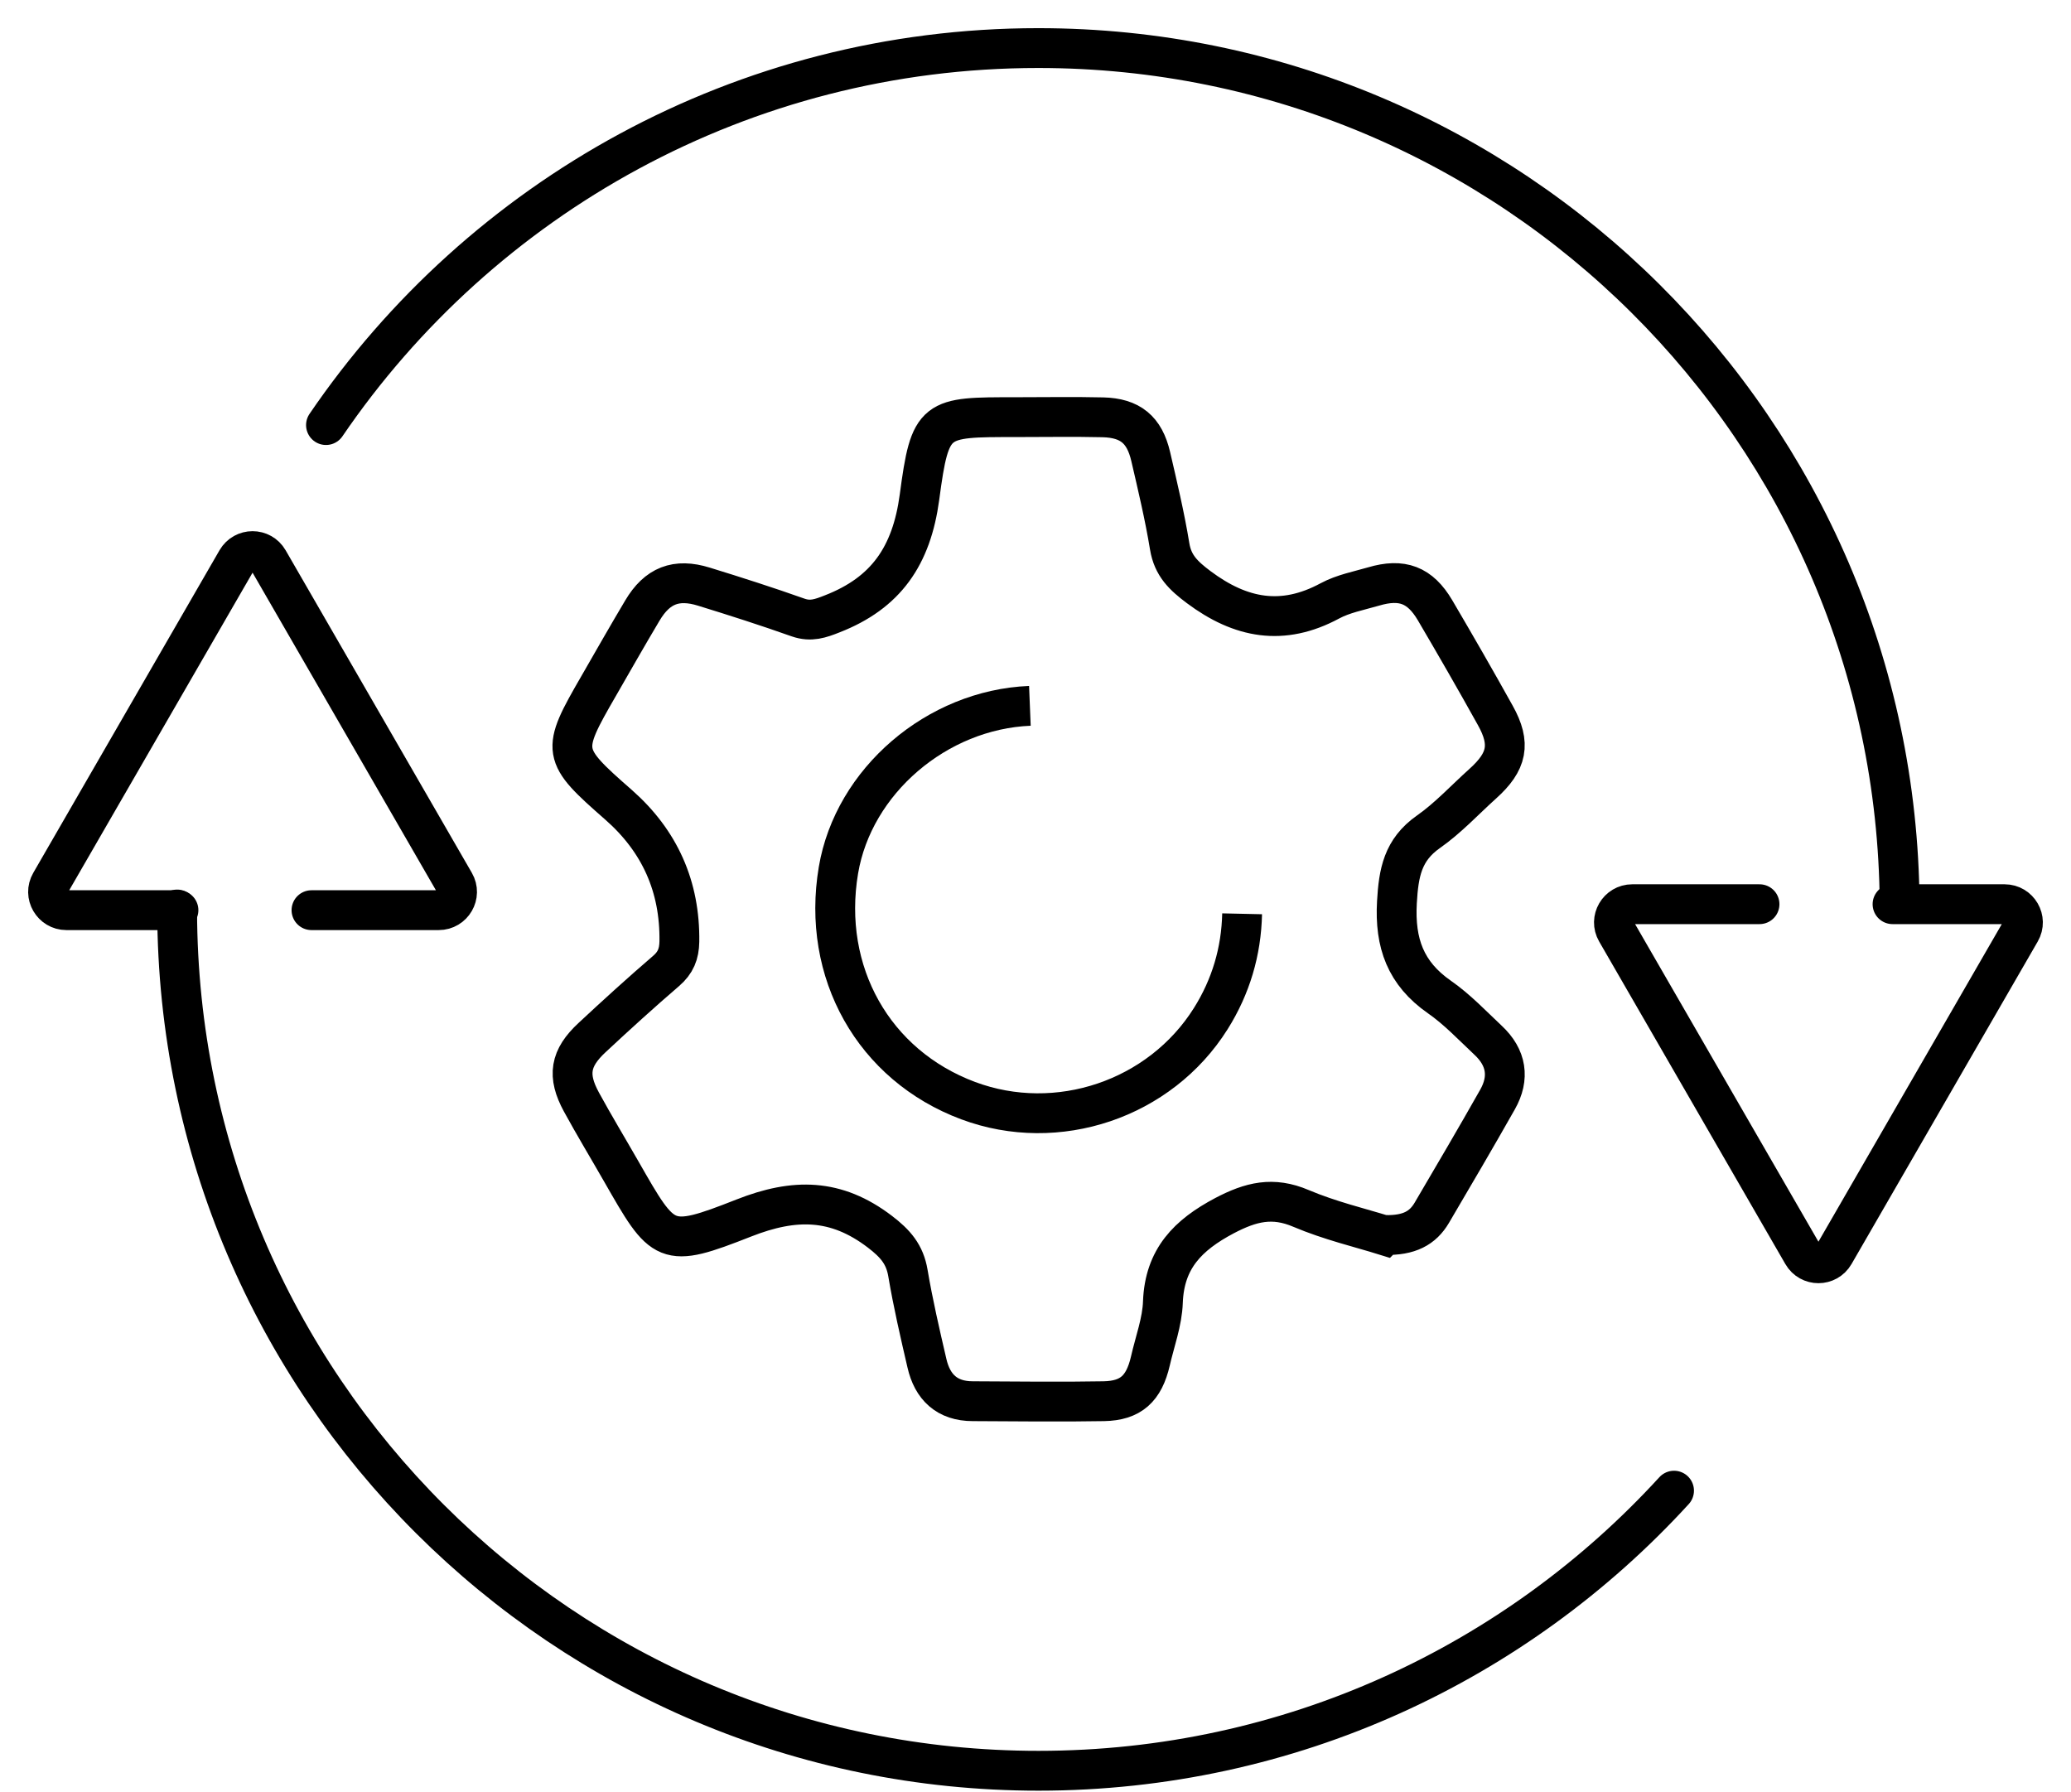<svg width="52" height="45" viewBox="0 0 52 45" fill="none" xmlns="http://www.w3.org/2000/svg">
<g clip-path="url(#clip0_28018_25)">
<path d="M34.76 31.014C34.163 30.828 33.389 30.645 32.667 30.339C31.959 30.036 31.408 30.173 30.745 30.521C29.829 31.006 29.241 31.598 29.199 32.688C29.183 33.185 28.996 33.679 28.884 34.172C28.723 34.864 28.395 35.166 27.715 35.179C26.617 35.199 25.523 35.183 24.425 35.179C23.779 35.179 23.41 34.826 23.273 34.221C23.099 33.471 22.925 32.721 22.797 31.963C22.718 31.491 22.482 31.221 22.092 30.923C20.994 30.086 19.95 30.078 18.678 30.579C16.697 31.358 16.664 31.271 15.599 29.41C15.267 28.83 14.919 28.254 14.6 27.67C14.236 27.003 14.31 26.564 14.87 26.046C15.479 25.478 16.096 24.918 16.726 24.376C16.962 24.172 17.053 23.953 17.058 23.638C17.077 22.262 16.569 21.119 15.533 20.207C14.086 18.939 14.078 18.872 15.031 17.223C15.396 16.589 15.756 15.955 16.129 15.329C16.502 14.7 16.979 14.513 17.675 14.729C18.466 14.973 19.258 15.226 20.041 15.504C20.36 15.615 20.601 15.528 20.895 15.412C22.246 14.886 22.888 13.958 23.087 12.483C23.356 10.46 23.464 10.473 25.499 10.473C26.228 10.473 26.961 10.46 27.691 10.477C28.379 10.494 28.735 10.788 28.892 11.459C29.066 12.209 29.245 12.959 29.369 13.717C29.448 14.202 29.717 14.455 30.098 14.741C31.151 15.528 32.203 15.727 33.393 15.085C33.724 14.907 34.118 14.832 34.487 14.725C35.203 14.513 35.655 14.683 36.032 15.321C36.546 16.196 37.052 17.074 37.545 17.961C37.943 18.674 37.847 19.121 37.23 19.676C36.778 20.082 36.36 20.538 35.862 20.886C35.22 21.338 35.117 21.91 35.075 22.652C35.017 23.679 35.291 24.438 36.14 25.03C36.588 25.341 36.969 25.747 37.367 26.12C37.827 26.551 37.91 27.061 37.599 27.608C37.06 28.561 36.505 29.506 35.949 30.451C35.726 30.828 35.386 31.022 34.768 31.006L34.76 31.014Z" stroke="black" stroke-miterlimit="10"/>
<path d="M31.188 22.942C31.167 23.887 30.906 24.769 30.401 25.573C29.129 27.599 26.551 28.47 24.309 27.633C21.935 26.746 20.621 24.409 21.052 21.848C21.429 19.61 23.522 17.816 25.859 17.721" stroke="black" stroke-miterlimit="10"/>
<path d="M8.185 10.672C12.077 4.962 18.636 1.207 26.07 1.207C37.963 1.207 47.614 10.809 47.697 22.681C47.697 22.693 47.697 22.681 47.697 22.693" stroke="black" stroke-miterlimit="10" stroke-linecap="round"/>
<path d="M42.033 37.425C38.079 41.747 32.394 44.457 26.075 44.457C14.149 44.457 4.473 34.802 4.448 22.88C4.448 22.863 4.448 22.846 4.448 22.834" stroke="black" stroke-miterlimit="10" stroke-linecap="round"/>
<path d="M7.821 22.851H11.016C11.368 22.851 11.592 22.469 11.414 22.163L6.739 14.066C6.561 13.759 6.122 13.759 5.944 14.066L1.269 22.163C1.091 22.469 1.315 22.851 1.667 22.851H4.481" stroke="black" stroke-miterlimit="10" stroke-linecap="round"/>
<path d="M44.179 22.701H40.984C40.632 22.701 40.408 23.083 40.586 23.389L45.261 31.486C45.439 31.793 45.878 31.793 46.056 31.486L50.731 23.389C50.909 23.083 50.685 22.701 50.333 22.701H47.519" stroke="black" stroke-miterlimit="10" stroke-linecap="round"/>
</g>
<defs>
<clipPath id="clip0_28018_25">
<rect width="52" height="45" fill="white"/>
</clipPath>
</defs>
</svg>
